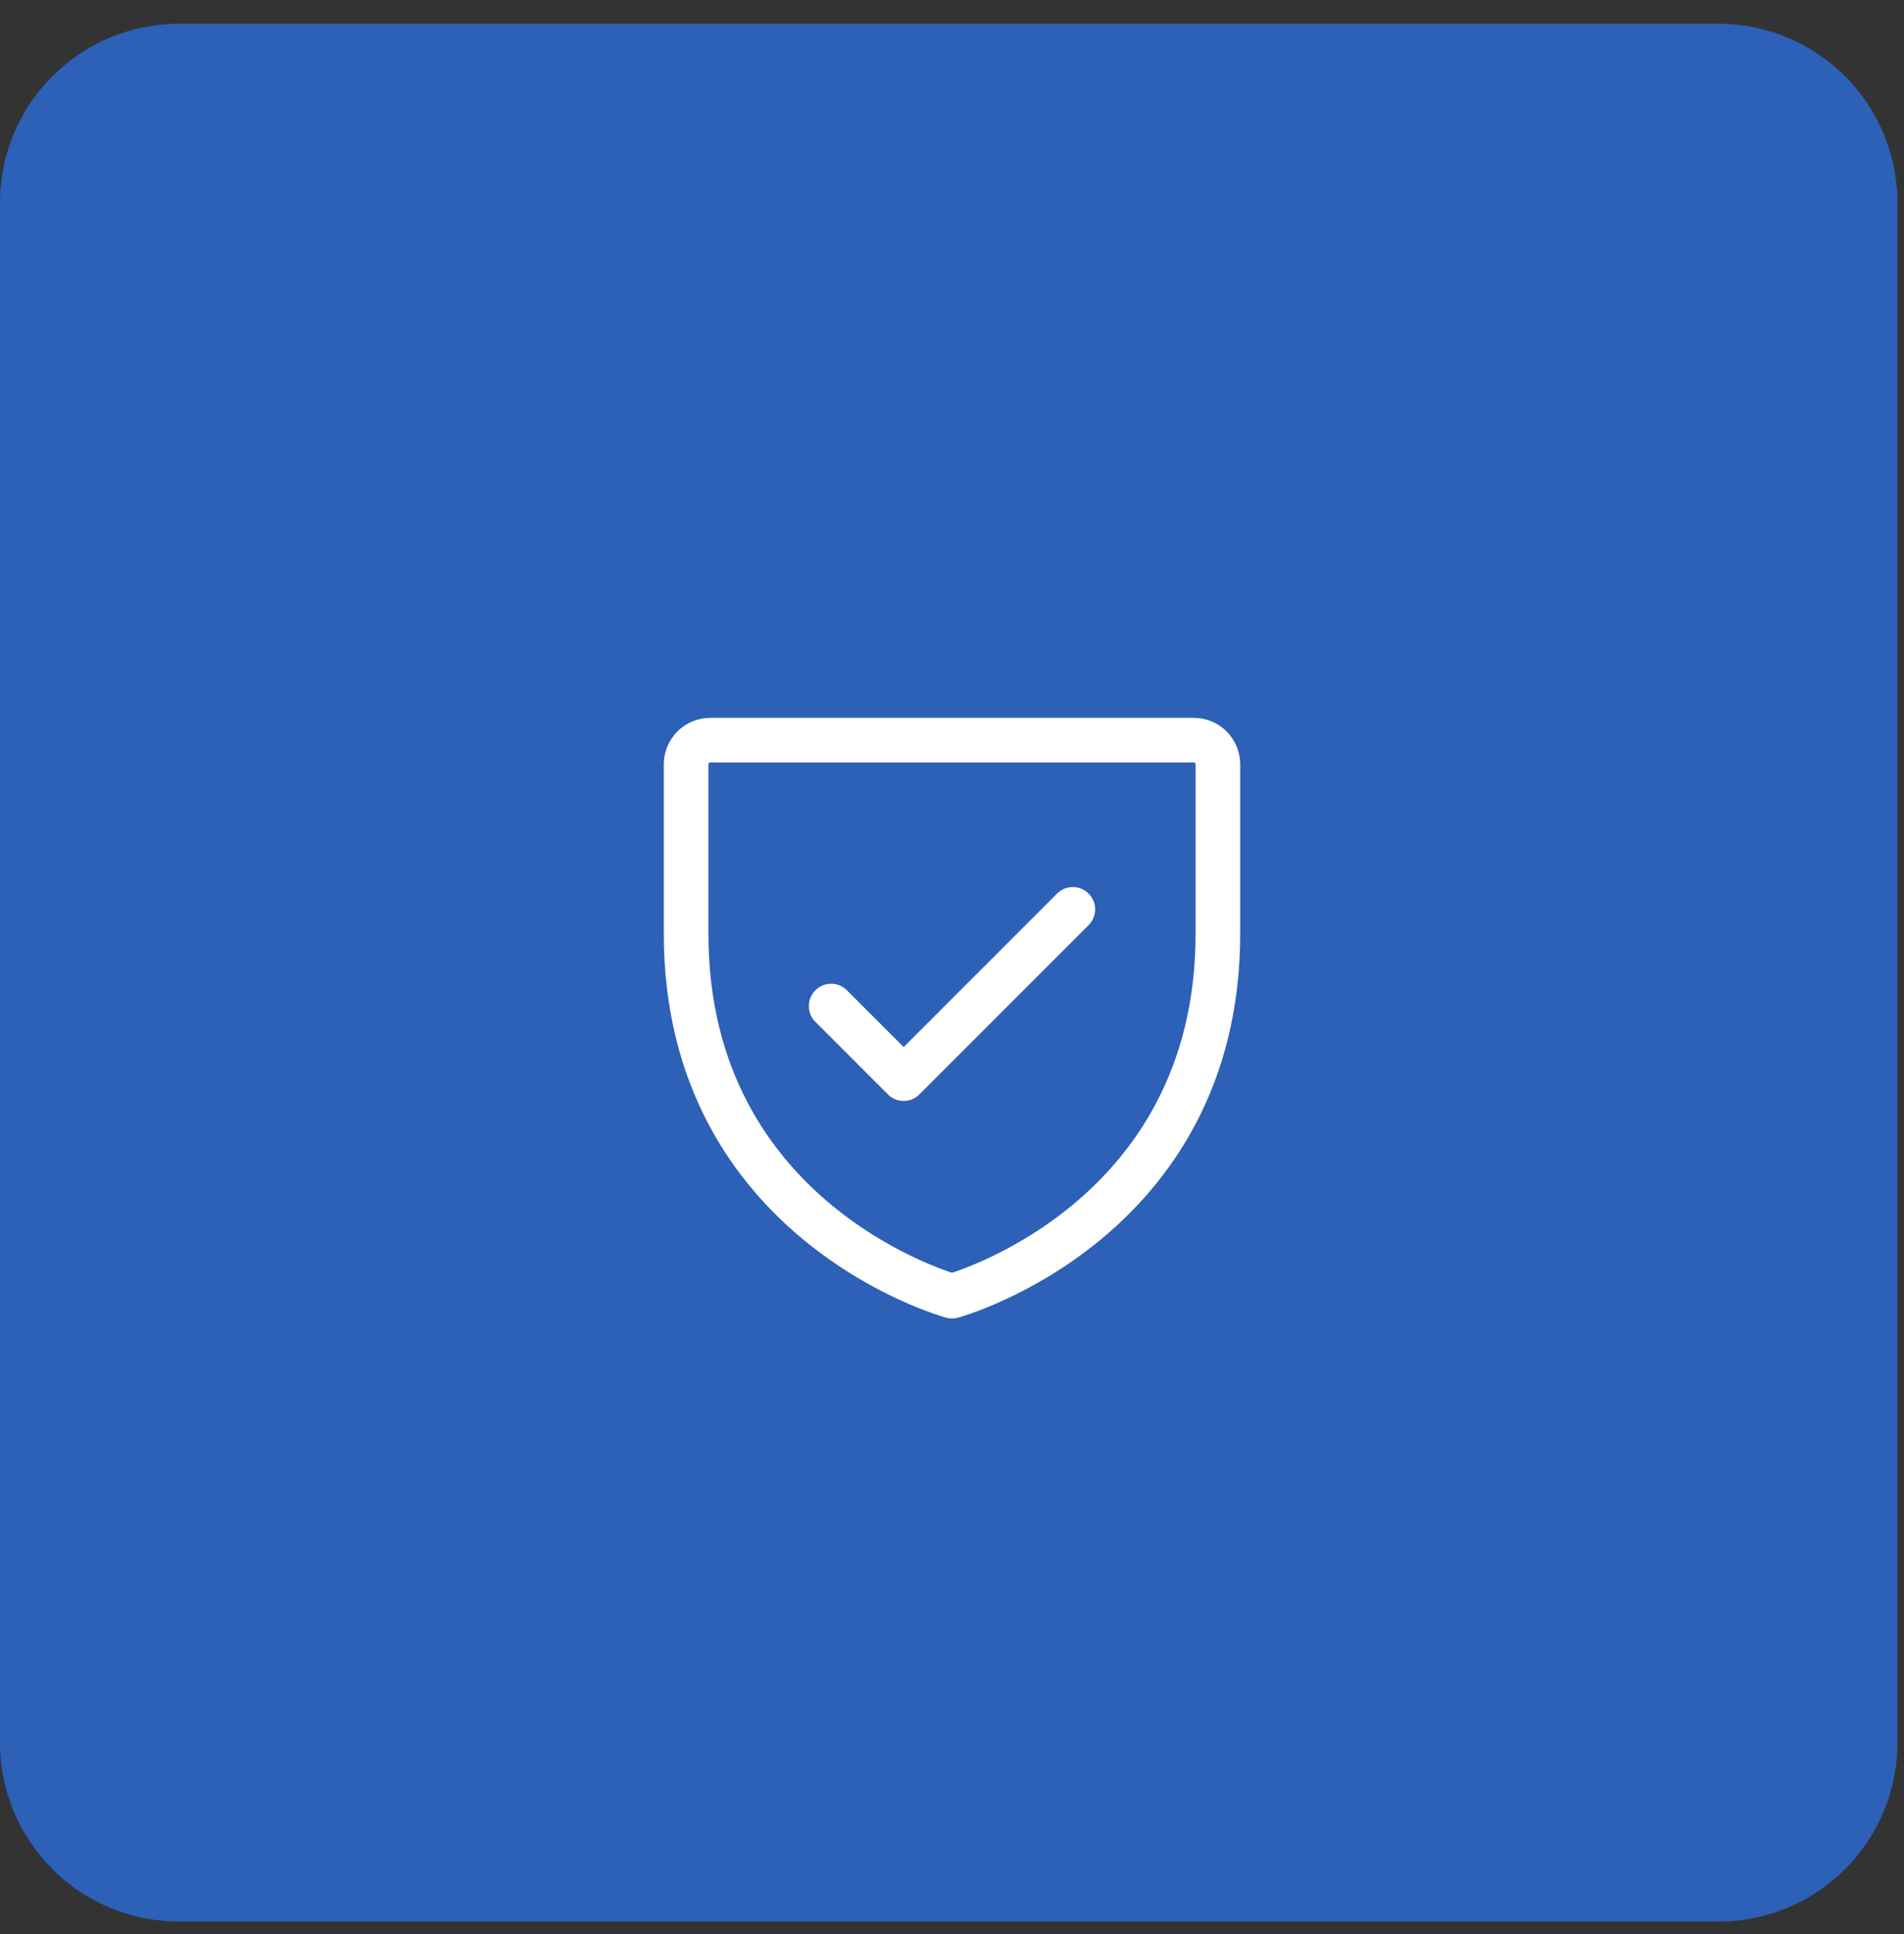 <?xml version="1.0" encoding="UTF-8"?> <svg xmlns="http://www.w3.org/2000/svg" width="64" height="65" viewBox="0 0 64 65" fill="none"><rect x="0" y="0" width="64" height="65" fill="#333333" stroke="none"/><g clip-path="url(#clip0_1_1781)"><path d="M57.767 0.8H6.014C2.692 0.8 0 3.492 0 6.814V58.566C0 61.888 2.692 64.58 6.014 64.58H57.767C61.088 64.58 63.78 61.888 63.78 58.566V6.814C63.78 3.492 61.088 0.8 57.767 0.8Z" fill="#2D60B7"></path><g clip-path="url(#clip1_1_1781)"><path d="M40.938 31.375V25.688C40.938 25.472 40.852 25.265 40.7 25.113C40.547 24.961 40.34 24.875 40.125 24.875H23.875C23.66 24.875 23.453 24.961 23.3 25.113C23.148 25.265 23.062 25.472 23.062 25.688V31.375C23.062 41.125 32 43.562 32 43.562C32 43.562 40.938 41.125 40.938 31.375Z" stroke="white" stroke-width="1.5" stroke-linecap="round" stroke-linejoin="round"></path><path d="M27.938 33.812L30.375 36.25L36.062 30.562" stroke="white" stroke-width="1.5" stroke-linecap="round" stroke-linejoin="round"></path></g></g><defs><clipPath id="clip0_1_1781"><rect width="63.78" height="63.78" fill="white" transform="translate(0 0.8)"></rect></clipPath><clipPath id="clip1_1_1781"><rect width="26" height="26" fill="white" transform="translate(19 20)"></rect></clipPath></defs></svg> 